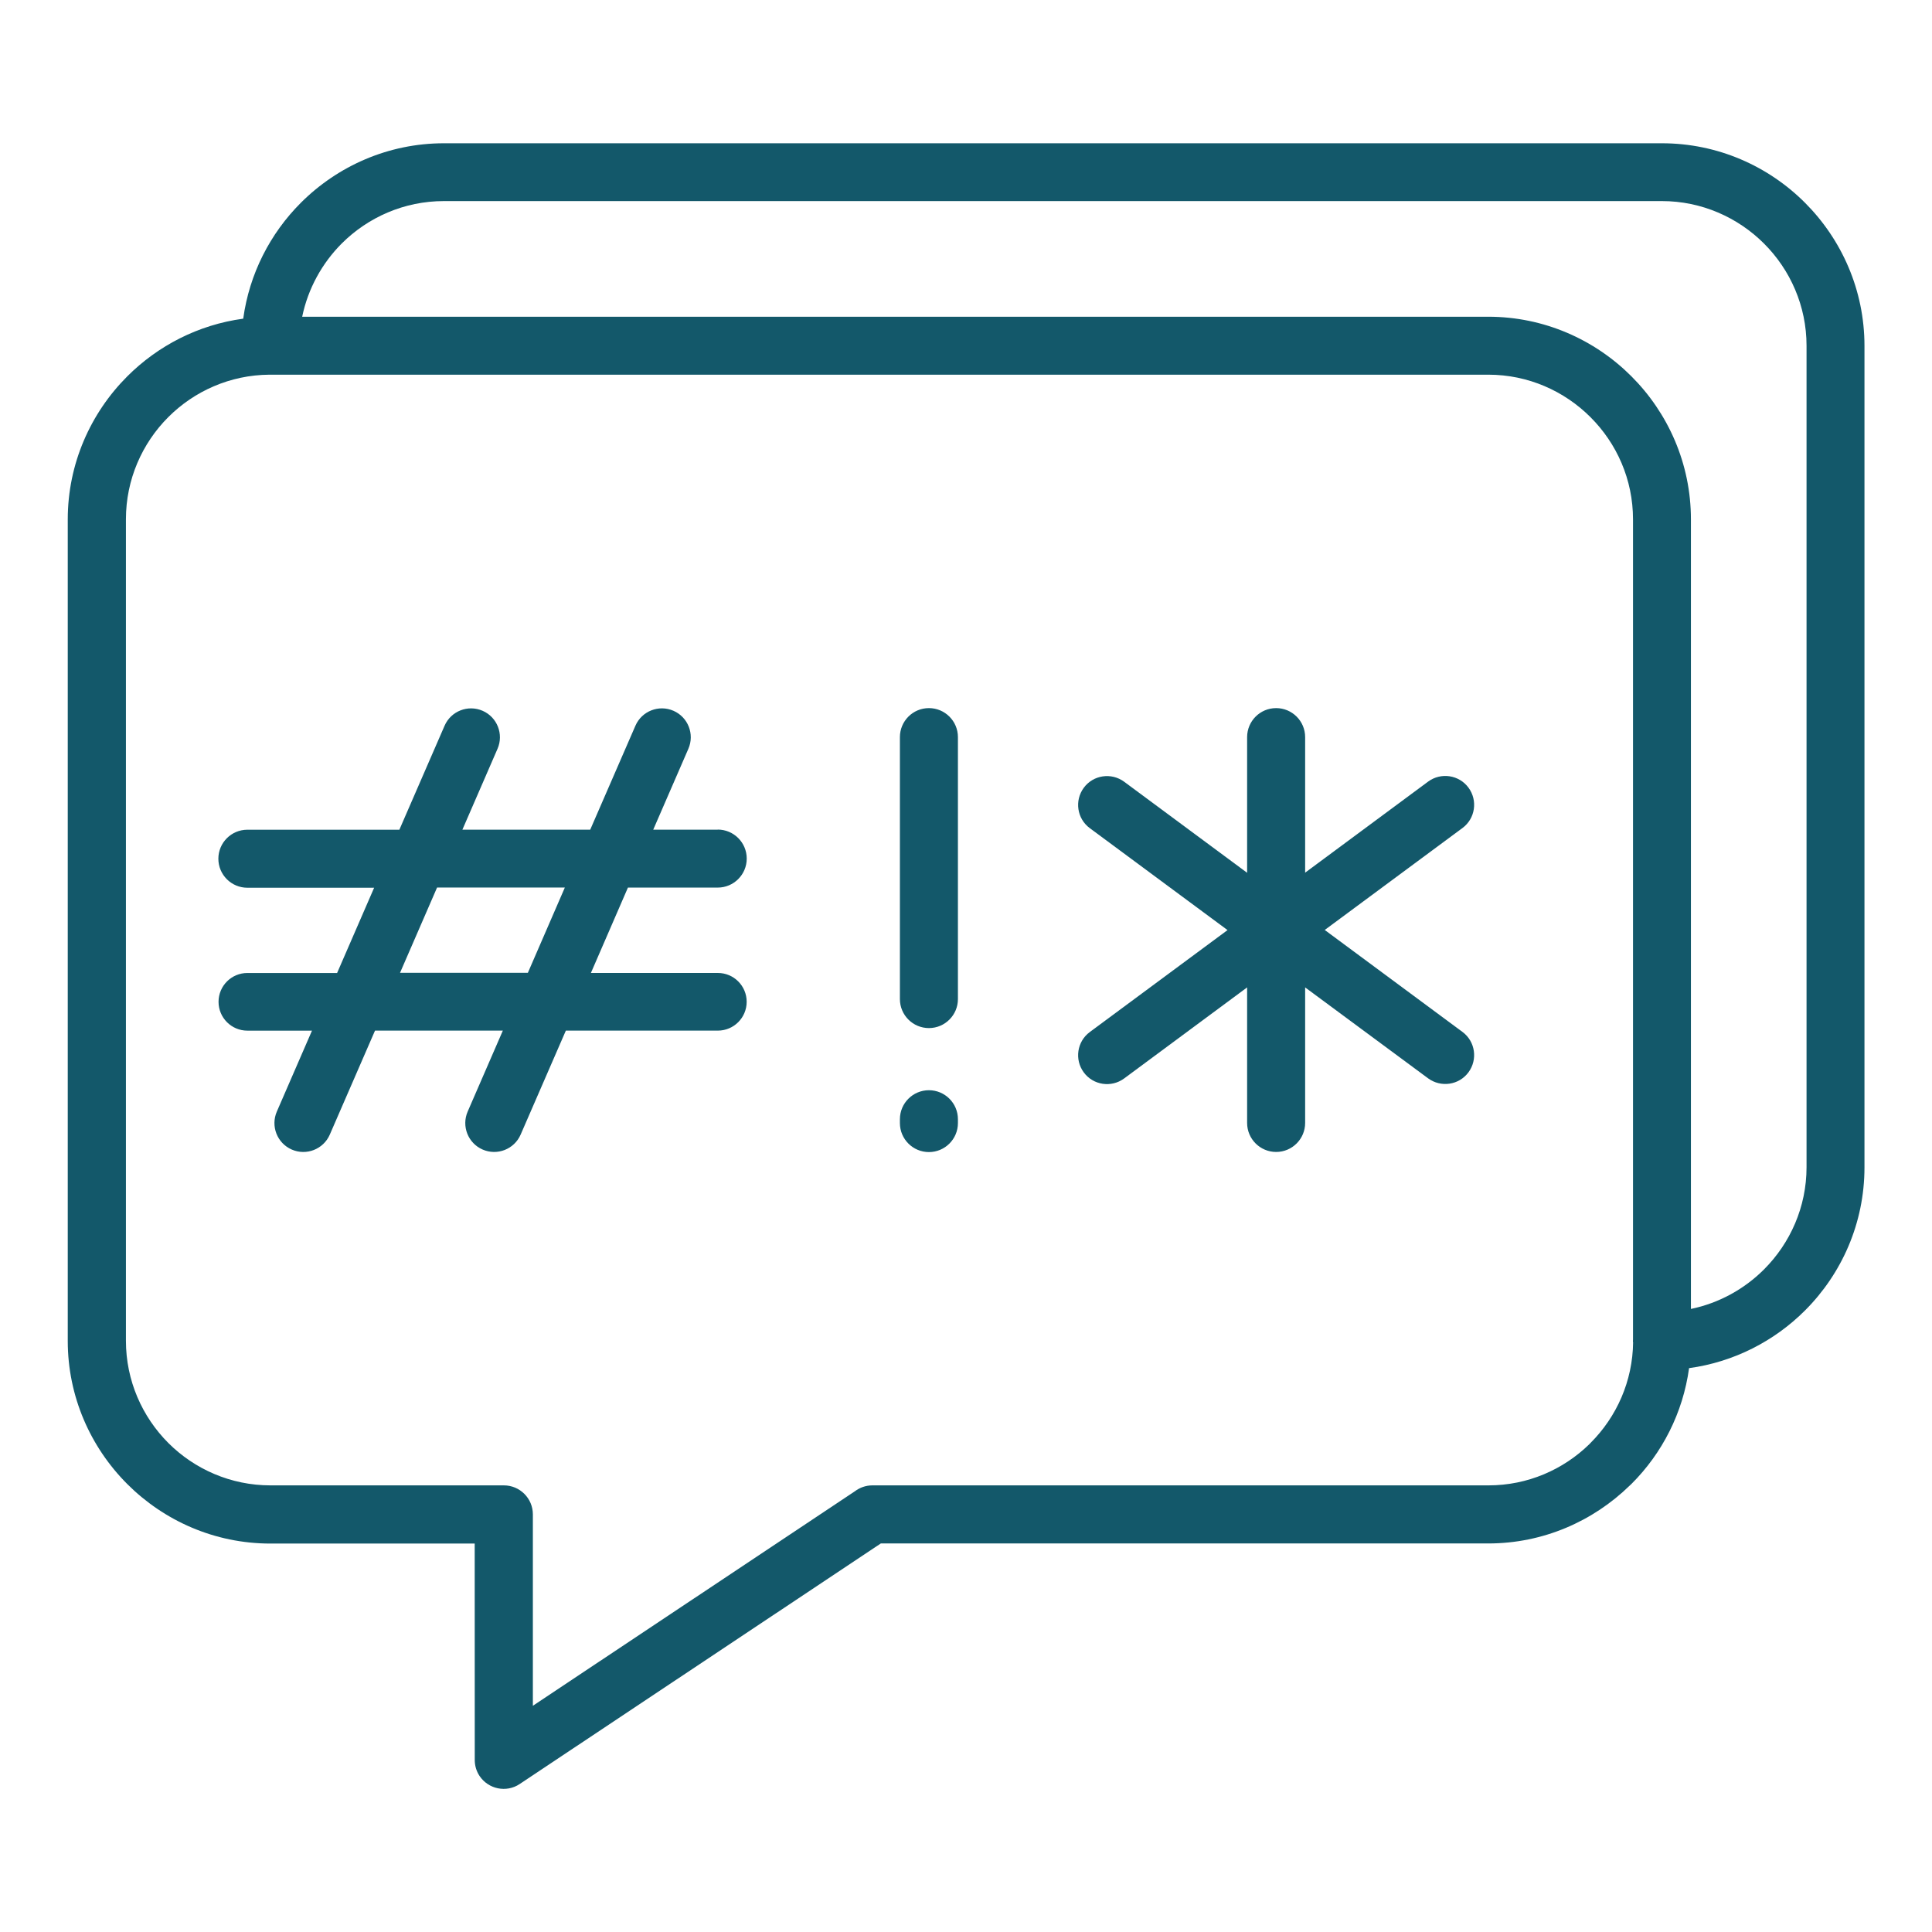 <?xml version="1.0" encoding="UTF-8"?> <svg xmlns="http://www.w3.org/2000/svg" width="128pt" height="128pt" version="1.1" viewBox="0 0 128 128"><path d="m20.016 20.984h78.586c3.691 0 7.047 1.512 9.477 3.941 2.434 2.43 3.949 5.789 3.949 9.48v52.316c1.863-0.387 3.539-1.316 4.844-2.621 1.734-1.734 2.816-4.137 2.816-6.766v-54.43c0-2.629-1.078-5.031-2.816-6.766-1.734-1.734-4.137-2.816-6.766-2.816h-80.695c-2.637 0-5.035 1.078-6.769 2.809-1.301 1.305-2.234 2.981-2.621 4.852zm62.609 27.852c0-1.059 0.859-1.922 1.922-1.922 1.059 0 1.922 0.859 1.922 1.922v8.98l8.145-6.031c0.852-0.629 2.051-0.449 2.676 0.398 0.629 0.852 0.449 2.051-0.398 2.676l-9.125 6.754 9.125 6.754c0.852 0.629 1.023 1.828 0.398 2.676-0.629 0.852-1.828 1.023-2.676 0.398l-8.145-6.023v8.98c0 1.059-0.859 1.922-1.922 1.922-1.059 0-1.922-0.859-1.922-1.922v-8.98l-8.145 6.031c-0.852 0.629-2.051 0.449-2.676-0.398-0.629-0.852-0.449-2.051 0.398-2.676l9.125-6.754-9.125-6.754c-0.852-0.629-1.023-1.828-0.398-2.676 0.629-0.852 1.828-1.023 2.676-0.398l8.145 6.031zm-23.004 25.316c0-1.059 0.859-1.922 1.922-1.922 1.059 0 1.922 0.859 1.922 1.922v0.254c0 1.059-0.859 1.922-1.922 1.922-1.059 0-1.922-0.859-1.922-1.922zm0-25.316c0-1.059 0.859-1.922 1.922-1.922 1.059 0 1.922 0.859 1.922 1.922v17.355c0 1.059-0.859 1.922-1.922 1.922-1.059 0-1.922-0.859-1.922-1.922zm-12.07 6.125c1.059 0 1.922 0.859 1.922 1.922 0 1.059-0.859 1.922-1.922 1.922h-5.949l-2.453 5.656h8.41c1.055 0 1.91 0.855 1.91 1.91 0 1.055-0.855 1.91-1.91 1.91h-10.07l-2.996 6.891c-0.422 0.969-1.551 1.41-2.519 0.988s-1.41-1.551-0.988-2.519l2.328-5.359h-8.469l-2.996 6.891c-0.422 0.969-1.551 1.41-2.519 0.988s-1.41-1.551-0.988-2.519l2.328-5.359h-4.281c-1.055 0-1.91-0.855-1.91-1.91 0-1.055 0.855-1.91 1.91-1.91h5.945l2.453-5.648h-8.398c-1.059 0-1.922-0.859-1.922-1.922 0-1.059 0.859-1.922 1.922-1.922h10.07l2.996-6.891c0.422-0.969 1.551-1.41 2.519-0.988s1.41 1.551 0.988 2.519l-2.328 5.359h8.469l2.996-6.891c0.422-0.969 1.551-1.41 2.519-0.988s1.41 1.551 0.988 2.519l-2.328 5.359h4.281zm-10.125 3.84h-8.469l-2.453 5.648h8.469l2.453-5.656zm74.48 31.836c-0.406 2.977-1.789 5.656-3.82 7.68l-0.113 0.105c-2.422 2.363-5.734 3.836-9.371 3.836h-40.246l-23.93 15.941c-0.879 0.586-2.07 0.34-2.656-0.539-0.215-0.324-0.316-0.691-0.316-1.055l-0.004-14.34h-13.539c-3.691 0-7.047-1.512-9.477-3.941-2.434-2.434-3.945-5.797-3.945-9.48v-54.43c0-3.691 1.512-7.047 3.941-9.477 2.035-2.035 4.711-3.422 7.684-3.824 0.406-2.977 1.789-5.648 3.816-7.676 2.434-2.434 5.797-3.945 9.48-3.945h80.695c3.695 0 7.055 1.512 9.48 3.941 2.43 2.43 3.941 5.789 3.941 9.48v54.43c0 3.695-1.512 7.055-3.941 9.48-2.023 2.023-4.703 3.414-7.68 3.82zm-3.719-1.715v-0.078l0.004-0.102v-54.336c0-2.637-1.078-5.031-2.816-6.766-1.734-1.734-4.129-2.816-6.766-2.816h-80.754c-2.609 0.016-4.984 1.09-6.703 2.809-1.734 1.734-2.809 4.137-2.809 6.769v54.43c0 2.637 1.078 5.035 2.809 6.769 1.734 1.734 4.137 2.809 6.769 2.809h15.461c1.059 0 1.922 0.859 1.922 1.922v12.68l21.328-14.207c0.324-0.246 0.727-0.395 1.164-0.395h40.82c2.59 0 4.949-1.039 6.68-2.727l0.086-0.09c1.719-1.719 2.789-4.078 2.816-6.68z" fill="#13586a"></path></svg> 